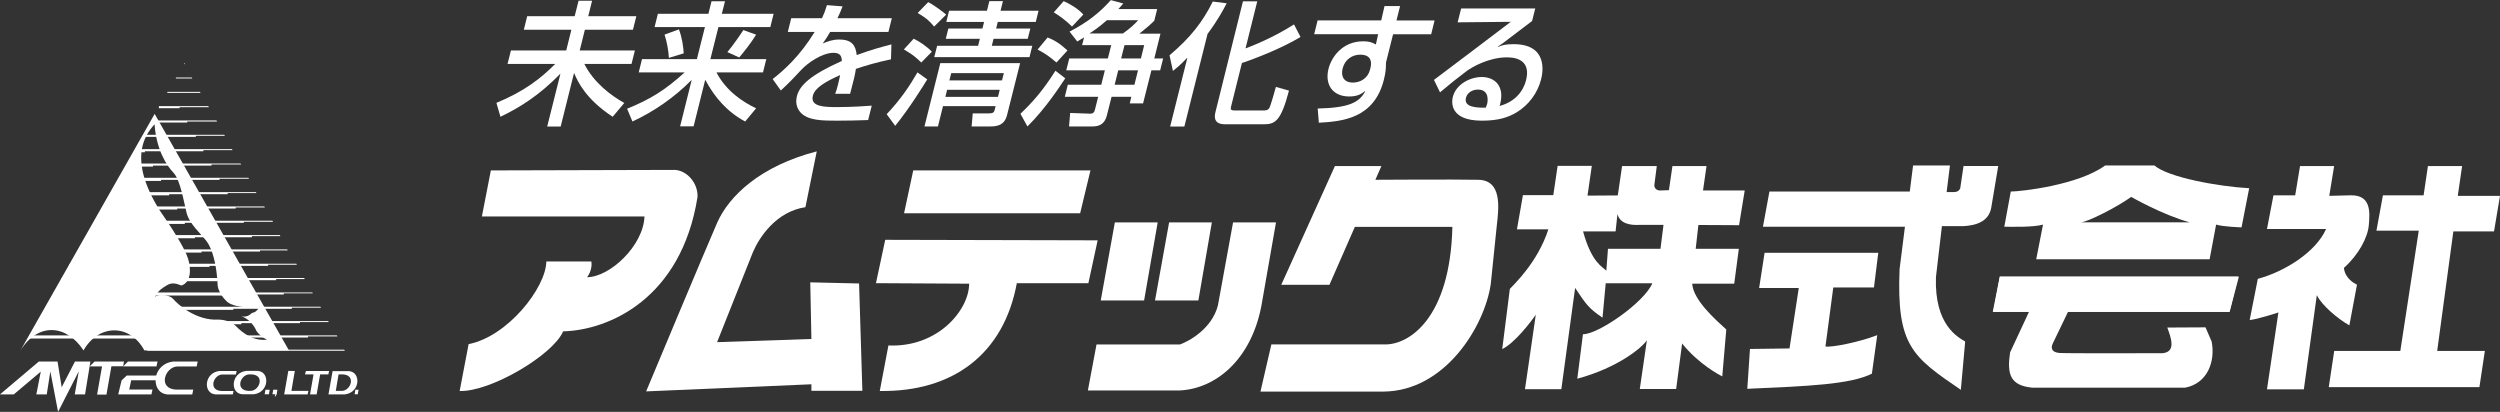 <?xml version="1.0" encoding="UTF-8"?><svg id="Layer_2" xmlns="http://www.w3.org/2000/svg" viewBox="0 0 242.79 40"><rect x="0" y="0" width="242.79" height="40" fill="#333333" stroke="none"/><defs><style>.cls-1{fill:#fff;}</style></defs><g id="_レイヤー_1"><g><path class="cls-1" d="M51.19,1.57h4.62l.38-1.5h1.31l-.37,1.5h4.67l-.33,1.32h-4.67l-.5,2.01h5.36l-.33,1.31h-4.58c.9,1.8,2.58,3.07,3.88,3.79l-1.13,1.34c-2.58-1.69-3.39-3.39-3.73-4.22h-.03l-1.29,5.17h-1.31l1.28-5.1h-.03c-2.01,2.05-3.86,3.23-5.79,4.15l-.39-1.35c2.72-1.12,4.34-2.4,5.71-3.78h-4.63l.33-1.31h5.37l.5-2.01h-4.62l.33-1.32Z"/><path class="cls-1" d="M63.91,1.34h4.89l.3-1.22h1.31l-.31,1.22h5.03l-.32,1.29h-5.04l-.78,3.11h5.43l-.32,1.29h-4.52c.96,1.86,2.64,2.91,3.85,3.49l-1.06,1.28c-1.72-.91-2.97-2.34-3.86-4.02h-.03l-1.12,4.49h-1.31l1.12-4.49h-.02c-1.63,1.66-3.65,3.06-5.73,4.02l-.52-1.24c2.21-.9,3.66-1.77,5.59-3.53h-4.46l.32-1.29h5.33l.78-3.11h-4.89l.32-1.29Zm2.03,1.52c.31,.83,.42,1.67,.46,2.32l-1.44,.44c-.04-.72-.19-1.53-.42-2.26l1.4-.51Zm7.49,.51c-.48,.79-1.24,1.74-1.64,2.21l-1.15-.52c.53-.62,1.33-1.79,1.55-2.14l1.25,.45Z"/><path class="cls-1" d="M81.83,.61c-.19,.48-.28,.72-.5,1.16h5.28l-.33,1.33h-5.66c-.26,.46-.4,.68-.72,1.12,.56-.22,.95-.38,1.6-.38,1.27,0,1.6,.6,1.7,1.51,1.42-.53,2.47-.8,3.37-1.04l-.04,1.45c-1.45,.31-2.33,.57-3.41,.93-.08,.57-.19,1.01-.56,2.42h-1.45c.12-.32,.19-.53,.29-.97,.09-.35,.13-.57,.19-.85-1.54,.69-2.46,1.27-2.65,2.01-.27,1.1,1.19,1.1,2.44,1.1,.17,0,1.48,0,3.28-.14l-.35,1.4c-1,.04-2.06,.06-3.05,.06-1.41,0-2.74-.02-3.46-.74-.28-.28-.61-.82-.41-1.63,.26-1.05,1.3-2.06,4.37-3.43-.03-.35-.06-.79-.81-.79-1.15,0-2.56,1.04-3.1,1.62-.74,.8-1.23,1.31-2.02,2.04l-.79-1.11c1.1-.87,2.61-2.19,4.08-4.58h-2.61l.33-1.33h2.99c.22-.48,.32-.75,.48-1.27l1.52,.12Z"/><path class="cls-1" d="M90.05,7.71c-.39,.64-1.7,2.76-3.11,4.51l-.83-1.13c1.32-1.39,2.22-2.72,2.99-4.06l.96,.69Zm-1.32-3.95c.51,.24,1.24,.71,1.77,1.26l-1.03,1.05c-.64-.62-.89-.79-1.69-1.27l.95-1.04Zm1.4-3.56c.46,.22,1.37,.88,1.76,1.22l-1.17,1.16c-.51-.61-.78-.83-1.6-1.32l1.02-1.05Zm8.94,5.93l-1.27,5.05c-.27,1.07-1.09,1.1-1.71,1.1h-1.73l.11-1.27h1.53c.37,0,.53-.04,.6-.35l.09-.35h-5.11l-.49,1.97h-1.31l1.54-6.15h7.75ZM96.07,.11h1.33l-.23,.93h3.69l-.27,1.09h-3.69l-.16,.64h3.32l-.25,1h-3.32l-.17,.68h3.93l-.27,1.1h-9.25l.28-1.1h3.98l.17-.68h-3.31l.25-1h3.31l.16-.64h-3.67l.27-1.09h3.68l.23-.93Zm-4.09,8.61l-.17,.69h5.11l.17-.69h-5.11Zm.4-1.62l-.18,.71h5.11l.18-.71h-5.11Z"/><path class="cls-1" d="M103.45,7.61c-.44,.66-1.89,2.92-3.67,4.67l-.68-1.23c1.08-1.03,2.12-2.15,3.4-4.18l.96,.74Zm-1.71-3.97c.65,.26,1.11,.52,1.93,1.26l-1.07,1.17c-.73-.61-1.01-.82-1.83-1.26l.97-1.17Zm1.56-3.53c.57,.25,1.38,.71,1.91,1.3l-1.1,1.17c-.56-.57-1.24-1.06-1.77-1.38l.96-1.09Zm1.96,3.53c-.14,.09-.23,.14-.64,.39l-.75-.96c1.77-.92,2.92-1.84,4.01-3.06l1.21,.33c-.25,.28-.33,.39-.48,.54h3.77l-.28,1.13c-.4,.4-.58,.56-1.45,1.26h2.05l-.6,2.41h.86l-.29,1.15h-.85l-.81,3.21h-1.29l.15-.64h-1.92l-.45,1.79c-.27,1.09-1.05,1.09-1.49,1.09h-2.19l.11-1.31,1.92,.07c.32,.01,.43-.16,.48-.37l.32-1.27h-3.24l.29-1.17h3.25l.35-1.4h-3.75l.29-1.15h3.75l.33-1.3h-2.83l.19-.74Zm3.78-.38c.78-.57,1.04-.8,1.5-1.3h-3.04c-.72,.65-1.41,1.11-1.67,1.27v.02s3.2,0,3.2,0Zm-.44,3.57l-.35,1.4h1.92l.35-1.4h-1.92Zm.61-2.45l-.33,1.3h1.92l.32-1.3h-1.92Z"/><path class="cls-1" d="M115.31,5.63h-.03c-.7,.73-.99,.95-1.37,1.26l-.33-1.52c2.01-1.7,3.21-3.22,4.2-5.22l1.35,.17c-.3,.57-.8,1.55-1.86,2.98l-2.25,8.99h-1.38l1.67-6.67ZM122.1,.13l-1.14,4.57c.63-.23,2.69-1.04,4.71-2.33l.63,1.22c-1.66,1.01-4.19,2.03-5.69,2.53l-1.03,4.13c-.09,.35-.12,.48,.38,.48h2.78c.35,0,.46-.12,.54-.26,.13-.23,.56-1.77,.63-2.03l1.27,.36c-.76,2.89-1.31,3.27-2.42,3.27h-3.71c-.38,0-1.31,0-1.01-1.19L120.71,.13h1.39Z"/><path class="cls-1" d="M134.46,.59h1.51l-.35,1.4h3.7l-.33,1.34h-3.7l-.69,2.75c0,.38,0,.88-.2,1.65-.95,3.82-4.11,4.06-6.32,4.19l-.11-1.38c3.11-.07,4.04-.62,4.61-1.66l-.02-.03c-.32,.25-.69,.52-1.53,.52-1.63,0-2.39-1.18-2.01-2.69,.27-1.07,1.29-2.67,3.39-2.67,.58,0,.89,.13,1.21,.31l.22-1h-6.21l.33-1.34h6.18l.32-1.4Zm-1.35,5.93c.06-.29,.21-1.21-1.01-1.21-.74,0-1.48,.43-1.71,1.34-.2,.78,.14,1.37,1,1.37,.71,0,1.45-.41,1.66-1.25l.06-.25Z"/><path class="cls-1" d="M149.1,.81l-.31,1.23c-.75,.56-1.94,1.48-2.69,2.04-.18,.14-.33,.25-.64,.45l.02,.03c.39-.16,.69-.27,1.51-.27,3.33,0,2.86,2.69,2.68,3.4-.34,1.35-1.21,2.51-2.38,3.22-.81,.48-1.73,.81-3.37,.81-3.19,0-2.94-1.86-2.83-2.3,.32-1.27,1.72-1.94,2.81-1.94,1.26,0,2.31,.88,1.74,2.81,2.09-.56,2.5-2.23,2.57-2.53,.41-1.65-.6-2.19-1.85-2.19-1.78,0-3.41,.95-3.91,1.32-1.29,.99-1.43,1.09-2.6,2.08l-.59-1.21c.54-.39,7.16-5.41,7.46-5.64l-5.16,.05,.34-1.35h7.21Zm-4.67,9.27c.03-.11,.29-1.38-.89-1.38-.61,0-1.06,.35-1.17,.79-.25,.97,1.14,.97,1.91,.97,.08-.18,.12-.27,.15-.39"/><path class="cls-1" d="M47.67,16.55l-.87,4.47h15.79c-.1,2.84-3.37,5.9-5.58,5.9,.21-.24,.53-.89,.42-1.53h-4.37c-.05,2.58-3.77,7.29-7.55,8.03l-.87,4.55c2.95,.11,9.05-3.47,10.05-5.79,4.42-.11,11.48-3.16,13.05-13.05,.06-1.37-1.05-2.58-2.21-2.63l-17.87,.05Z"/><path class="cls-1" d="M78.69,27.45l.11,5.47-9.16,.31,3.48-8.74c.63-1.47,2.26-3.94,5.1-4.37l1.1-5.42c-5.47,1.42-8.52,4.31-9.68,6.95-1.15,2.63-6.89,16.36-6.89,16.36l16.05-.69v.63h4.95l-.32-10.42-4.74-.11Z"/><path class="cls-1" d="M98.75,27.5c-1.26,6.84-6.16,10.58-13.31,10.47l.84-4.42c4.84,.21,7.84-3.48,7.84-6l-9.05-.05,.9-4.21,20.63,.05-.9,4.16h-6.95Z"/><polygon class="cls-1" points="87.8 20.71 104.9 20.71 105.9 16.55 88.69 16.55 87.8 20.71"/><polygon class="cls-1" points="112.43 21.6 108.27 21.6 106.9 29.18 111.11 29.18 112.43 21.6"/><polygon class="cls-1" points="117.69 21.6 113.54 21.6 112.17 29.18 116.38 29.18 117.69 21.6"/><path class="cls-1" d="M123.91,21.6h-4.16l-1.47,8.06c-.58,2.26-2.79,3.47-3.68,3.79h-8.11l-.84,4.47h8.9c3.53-.16,6.95-3,7.95-8.21l1.42-8.11Z"/><path class="cls-1" d="M134.17,16.13h-4.53l-5.21,11.53h4.68l2.47-5.63h9.47c-.21,8.89-4.21,11.47-6.58,11.42h-11l-1.06,4.58h11.95c6-.05,9.84-6.37,10.42-10.47l.58-5.63c.21-1.79,.52-4.42-1.79-4.47-2.32-.05-10,0-10,0l.58-1.32Z"/><path class="cls-1" d="M157.11,19l.42-2.87h3.37l-.24,1.87s0,.45,.5,.5l.92-.03,.34-2.34h3.31l-.34,2.37h4.05l-.55,3.37-3.95-.02-.26,2.31h4.19l-.45,3.39h-4.08c.1,1.58,2.21,3.45,3.31,4.45l-.39,4.55c-.24-.11-2.29-1.18-3.9-3.19l-.58,4.42h-3.53l.69-4.74c-.45,.71-2.82,2.68-6.76,3.74l.55-4.32c1.47,.02,5.95-3.08,6.74-4.95h-4.53l-.31,3.34c-1.32-.89-1.58-1.26-2.66-2.89l-1.34,9.84h-3.53l1.05-7.24c-.42,.63-2.05,2.77-3.26,3.34l.74-5.84c.32-.37,2.69-2.53,3.74-5.79h-3.05l.58-3.32h2.95l.42-2.84h3.32l-.42,2.89,2.95-.02Zm4.44,2.84h-2.34c-.92,.05-1.89-.13-2.13-1.05l-.18,1.68h-3.16c.84,3.08,1.92,3.45,2.26,3.82l.16-2.13h5.1l.29-2.31Z"/><path class="cls-1" d="M190.43,37.86c-4.68-3.2-6.26-4.26-5.95-11.73l.52-4.11h-13.79l.63-3.42h13.63l.32-2.53h3.58l-.32,2.58h.74c.47,0,.58-.37,.58-.37l.32-2.16h3.37l-.68,4.05c-.26,1.47-1.69,1.73-2.68,1.79h-2.11l-.58,4.95c-.16,4.68,2.16,5.84,2.84,6.26l-.42,4.68Z"/><path class="cls-1" d="M171.37,24.55l-.53,3.42h3.85l-.9,5.87-3.84,.05-.26,3.87c5.89-.26,10-.42,12.1-1.47l.52-3.74c-1.79,.69-4.45,1.21-5.03,1.1l.76-5.73h3.95l.42-3.37h-11.05Z"/><polyline class="cls-1" points="216.53 30.29 217.43 26.87 194.22 26.87 193.58 30.29"/><path class="cls-1" d="M209.82,34.31c1.63,0,1-1.55,.66-2.5l3.71-.02,.6,1.39c.37,1.95-.42,4.06-2.58,4.47h-14.84c-2.16-.21-2.47-1.31-2.16-3.42l1.84-3.95h-3.52l.68-3.42h23.15l-.84,3.42h-15.68l-1.47,3.05c-.21,.42-.18,.89,.66,.95,.84,.05,9.79,.02,9.79,.02"/><path class="cls-1" d="M218.43,18.29l-.74,3.79s-1.84-.06-2.47-.27l-.63,3.37h-16.84l.66-3.37c-.9,.27-2.92,.21-3.76,.21l.63-3.42c1,0,6.58-.63,9.16-2.53h4.79c1.32,1.16,6.26,2.05,9.21,2.21m-11.47,.84c-1.21,.9-4.26,2.47-4.89,2.47h10.57c-2.68-.74-5.68-2.47-5.68-2.47"/><path class="cls-1" d="M226.21,19.02l.47-2.89h-3.31l-.47,2.84h-2.11l-.63,3.27h5.74c-1,2.26-4.05,4.15-6.63,4.84l-.79,4c.68-.05,2.84-.74,2.79-.74l-1.11,7.47h3.58l1.26-9.15c.48,1,2.05,2.31,3.16,2.94l.74-3.95c-.32-.16-1.16-.63-1.27-1.63,1.42-1.27,2.32-2.95,2.42-4.16,.1-1.21,.26-2.95-1.79-2.89l-2.05,.05Z"/><polygon class="cls-1" points="238.69 19.02 239.11 16.13 235.79 16.13 235.37 18.97 231.42 18.97 230.79 22.4 234.9 22.4 233.11 34.08 226.69 34.08 226.16 37.6 240.79 37.6 241.32 34.08 236.69 34.08 238.26 22.47 242.21 22.47 242.79 19.02 238.69 19.02"/><polygon class="cls-1" points="5.59 35.11 3.77 35.11 0 38.3 1.34 38.3 3.96 36.09 3.53 38.3 4.54 38.3 4.89 36.07 5.64 40 7.65 36.06 7.26 38.3 8.26 38.3 8.78 35.11 7.28 35.11 5.99 37.61 5.59 35.11"/><polygon class="cls-1" points="10.82 35.57 11.96 35.57 12.04 35.11 9.19 35.11 8.7 35.58 9.91 35.58 9.43 38.32 10.34 38.32 10.82 35.57"/><path class="cls-1" d="M22.98,36.03h-1.68c-1.5,.18-1.58,2.19-.38,2.27h1.69l.07-.33h-1.17c-1.31-.06-.79-1.56,.06-1.6h1.34l.07-.34Z"/><polygon class="cls-1" points="15.3 35.11 12.43 35.11 11.96 35.58 15.2 35.58 15.3 35.11"/><path class="cls-1" d="M15.09,36.93h-2.35s-.19,.9-.19,.9h2.26l-.1,.47h-3.23l.33-1.36,.5-.47h2.86c.18-.65,.73-1.25,1.65-1.36h2.38l-.1,.48h-1.89c-1.2,.06-1.93,2.17-.09,2.25h1.65l-.1,.47h-2.39c-.78-.05-1.17-.68-1.17-1.37"/><path class="cls-1" d="M23.53,38.29c-1.2-.07-1.12-2.09,.38-2.27h.46s.66,0,.66,0c1.2,.08,1.12,2.09-.38,2.27h-.52s-.59,0-.59,0Zm.65-1.93c-.85,.05-1.36,1.54-.05,1.6h.24c.85-.05,1.37-1.55,.06-1.6h-.25Z"/><polygon class="cls-1" points="26.19 37.85 25.78 37.85 25.7 38.29 26.12 38.29 26.19 37.85"/><polygon class="cls-1" points="34.82 37.85 34.51 37.85 34.44 38.29 34.75 38.29 34.82 37.85"/><polygon class="cls-1" points="26.94 37.85 26.53 37.85 26.46 38.29 26.75 38.29 26.68 38.5 26.75 38.5 26.87 38.29 26.94 37.85"/><polygon class="cls-1" points="28 36.02 27.6 38.3 29.88 38.3 29.95 37.96 28.3 37.96 28.63 36.03 28 36.02"/><polygon class="cls-1" points="31.96 36.03 29.71 36.03 29.62 36.36 30.45 36.36 30.11 38.3 30.75 38.3 31.09 36.36 31.89 36.36 31.96 36.03"/><path class="cls-1" d="M31.9,38.3l.4-2.26h1.58c1.2,.08,1.12,2.08-.38,2.26h-1.6Zm1.33-.34c.85-.04,1.37-1.54,.06-1.6h-.41l-.27,1.6h.63Z"/><path class="cls-1" d="M15.02,11.06L1.95,34.1c1.68-2.79,4.48-2.64,6.16-.07,1.46-2.57,4.5-2.62,5.91,0h14.04L15.02,11.06Zm7.76,20.49c-.24-.24-.91-.51-1.57-.51-2.23,.12-3.99-1.54-4.38-1.99-.39-.45-1.33-.51-1.78-.24,.36-.63,.66-.8,1.15-1.1,.48-.3,.91-.19,1.42,.02,.97-.33,.94-1.66,.64-2.62-.3-.97-1.51-2.9-2.77-4.71-3.02-4.89-1.51-7.18-.48-8.33,.18,2.51,1.18,4.01,1.84,4.71,.66,.69,1,2.81,1.27,3.89,.27,1.09,1.42,2.05,1.96,2.78,.54,.73,.97,2.23,1.06,4.29,.12,.93,1.01,1.64,1.01,1.64,.79,.53,2.36,.53,3.06,.42-.41,.65-.65,.53-.75,.6-.1,.07-.38,.45-1.01,.32,.77,.24,1.3,1.03,1.4,1.31,.11,.29,.67,.8,1.09,.95-1.63,.24-2.9-1.18-3.14-1.42"/><rect class="cls-1" x="17.87" y="6.13" width=".05" height=".1"/><polygon class="cls-1" points="18.62 7.53 17.08 7.53 17.08 7.62 18.68 7.62 18.62 7.53"/><polygon class="cls-1" points="20.23 10.31 15.47 10.31 15.47 10.31 15.43 10.31 15.43 10.51 17.44 10.51 17.44 10.41 20.28 10.41 20.23 10.31"/><polygon class="cls-1" points="21.78 13.09 13.89 13.09 13.89 13.1 13.91 13.14 13.86 13.29 19.02 13.29 19.02 13.19 21.84 13.19 21.78 13.09"/><polygon class="cls-1" points="23.36 15.88 12.32 15.88 12.32 15.88 12.37 15.88 12.37 15.89 12.41 15.89 12.25 16.18 14.86 16.18 14.86 16.08 20.54 16.08 20.54 15.97 23.42 15.97 23.36 15.88"/><polygon class="cls-1" points="33.43 33.96 14.29 33.96 14.29 34.06 33.49 34.06 33.43 33.96"/><polygon class="cls-1" points="32.71 32.57 2.85 32.57 2.85 32.58 2.78 32.88 24.23 32.88 24.23 32.78 29.91 32.78 29.91 32.67 32.77 32.67 32.71 32.57"/><polygon class="cls-1" points="31.87 31.18 3.64 31.18 3.64 31.19 3.64 31.19 3.56 31.49 23.44 31.49 23.44 31.38 29.13 31.38 29.13 31.28 31.92 31.28 31.87 31.18"/><polygon class="cls-1" points="31.12 29.79 4.42 29.79 4.42 29.8 4.35 30.09 22.66 30.09 22.66 29.99 28.34 29.99 28.34 29.88 31.18 29.88 31.12 29.79"/><polygon class="cls-1" points="30.33 28.4 5.21 28.4 5.21 28.4 5.25 28.4 5.21 28.41 5.14 28.7 21.88 28.7 21.88 28.6 27.56 28.6 27.56 28.49 30.38 28.49 30.33 28.4"/><polygon class="cls-1" points="29.54 27 5.99 27 5.99 27.01 5.99 27.02 5.92 27.21 5.92 27.31 21.14 27.31 21.14 27.21 26.82 27.21 26.82 27.1 29.59 27.1 29.54 27"/><polygon class="cls-1" points="28.78 25.61 6.78 25.61 6.78 25.62 6.8 25.62 6.78 25.63 6.71 25.82 6.71 25.92 20.35 25.92 20.35 25.82 26.04 25.82 26.04 25.71 28.83 25.71 28.78 25.61"/><polygon class="cls-1" points="27.89 24.22 7.61 24.22 7.61 24.23 7.61 24.23 7.59 24.23 7.49 24.53 19.57 24.53 19.57 24.43 25.25 24.43 25.25 24.32 27.94 24.32 27.89 24.22"/><polygon class="cls-1" points="27.17 22.83 8.4 22.83 8.4 22.84 8.38 22.84 8.28 23.14 18.93 23.14 18.93 23.04 24.46 23.04 24.46 22.93 27.23 22.93 27.17 22.83"/><polygon class="cls-1" points="26.46 21.44 9.18 21.44 9.18 21.46 9.17 21.46 9.07 21.75 17.95 21.75 17.95 21.64 23.68 21.64 23.68 21.54 26.51 21.54 26.46 21.44"/><polygon class="cls-1" points="25.67 20.05 9.97 20.05 9.97 20.06 9.85 20.35 17.21 20.35 17.21 20.25 22.89 20.25 22.89 20.15 25.72 20.15 25.67 20.05"/><polygon class="cls-1" points="24.85 18.66 10.75 18.66 10.75 18.67 10.69 18.97 16.43 18.97 16.43 18.86 22.11 18.86 22.11 18.75 24.91 18.75 24.85 18.66"/><polygon class="cls-1" points="24.13 17.27 11.53 17.27 11.52 17.31 11.53 17.28 11.42 17.57 15.64 17.57 15.64 17.47 21.32 17.47 21.32 17.36 24.18 17.36 24.13 17.27"/><polygon class="cls-1" points="22.53 14.48 13.11 14.48 13.11 14.5 13.19 14.5 13.04 14.79 14.07 14.79 14.07 14.69 19.75 14.69 19.75 14.58 22.58 14.58 22.53 14.48"/><polygon class="cls-1" points="21.02 11.7 14.68 11.7 14.68 11.8 14.69 11.8 14.69 11.9 18.18 11.9 18.18 11.8 21.08 11.8 21.02 11.7"/><polygon class="cls-1" points="19.42 8.92 16.25 8.92 16.25 9.02 19.48 9.02 19.42 8.92"/></g></g></svg>